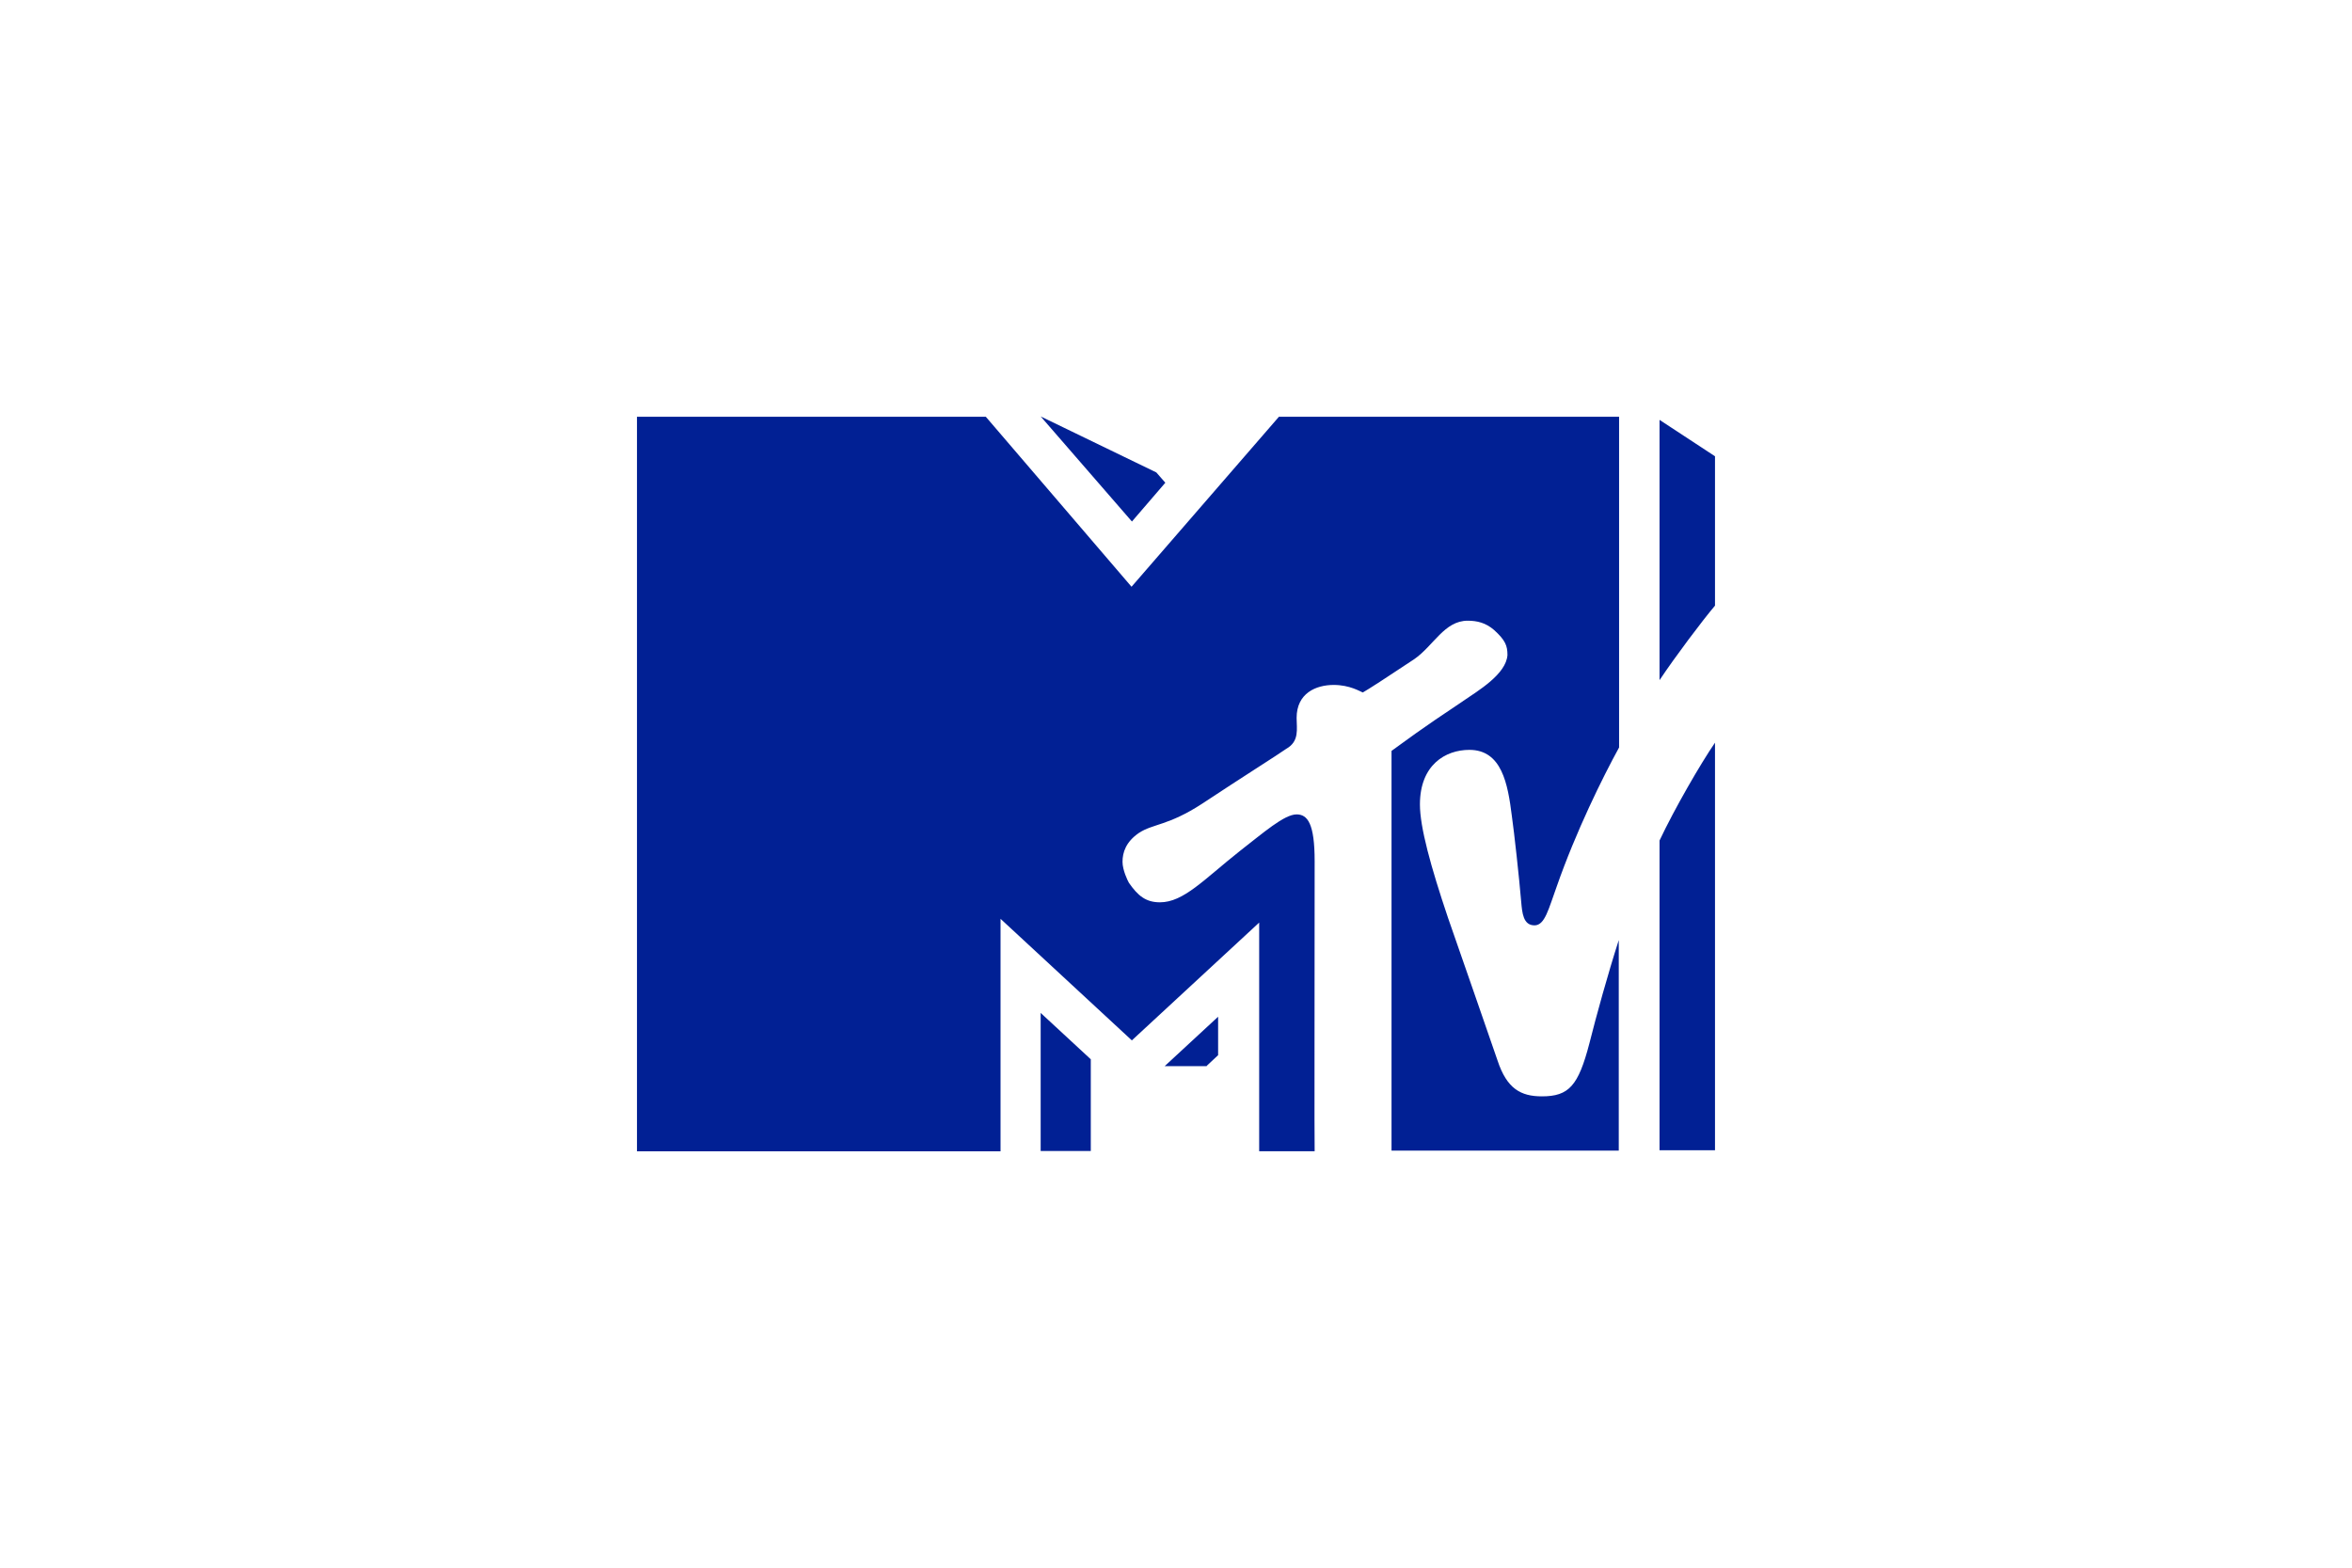<svg xmlns="http://www.w3.org/2000/svg" width="96" viewBox="0 0 96 64" height="64" fill="none"><path fill="#012094" d="m59.716 28.622c-1.855 1.234-2.251 1.556-2.919 2.033v16.318h9.275v-8.594c-.45 1.402-.914 3.084-1.2 4.22-.45 1.724-.832 2.159-1.937 2.159-.859 0-1.432-.308-1.814-1.472-.218-.631-1.732-5.005-2.019-5.818-.709-2.103-1.146-3.701-1.146-4.626 0-1.612 1.037-2.229 2.019-2.229 1.323 0 1.569 1.388 1.732 2.692.096.673.3 2.523.382 3.505.041.463.082.967.545.967.423 0 .573-.673.9-1.57.791-2.271 1.896-4.5 2.551-5.692v-13.5h-13.885l-6.015 6.939-5.947-6.939h-14.239v29.986h14.839v-9.491l5.36 4.963 5.197-4.809v9.336h2.264c-.014-.477 0-6.701 0-11.846 0-1.528-.286-1.907-.737-1.907-.505 0-1.364.757-2.305 1.486-1.487 1.178-2.305 2.103-3.273 2.103-.573 0-.9-.266-1.268-.799-.055-.098-.259-.519-.259-.855 0-.379.136-.813.668-1.177.573-.379 1.2-.294 2.578-1.192 1.609-1.065 3.123-2.019 3.437-2.243.546-.308.423-.813.423-1.262 0-1.009.791-1.346 1.514-1.346.655 0 1.077.266 1.187.308.245-.14.9-.561 2.1-1.36.791-.547 1.228-1.57 2.182-1.57.382 0 .737.084 1.077.379.464.421.546.645.546 1.023-.055.785-1.2 1.458-1.814 1.879zm8.02-11.481v10.626c.655-.981 1.732-2.411 2.264-3.042v-6.098zm0 29.818h2.264v-16.64c-.587.855-1.65 2.692-2.264 3.995zm-20.172-27.252-.368-.421-4.719-2.285 3.724 4.29zm1.691 23.804.464-.434v-1.57l-2.182 2.019h1.718zm-6.779-2.159 2.046 1.893v3.743h-2.046z"></path></svg>